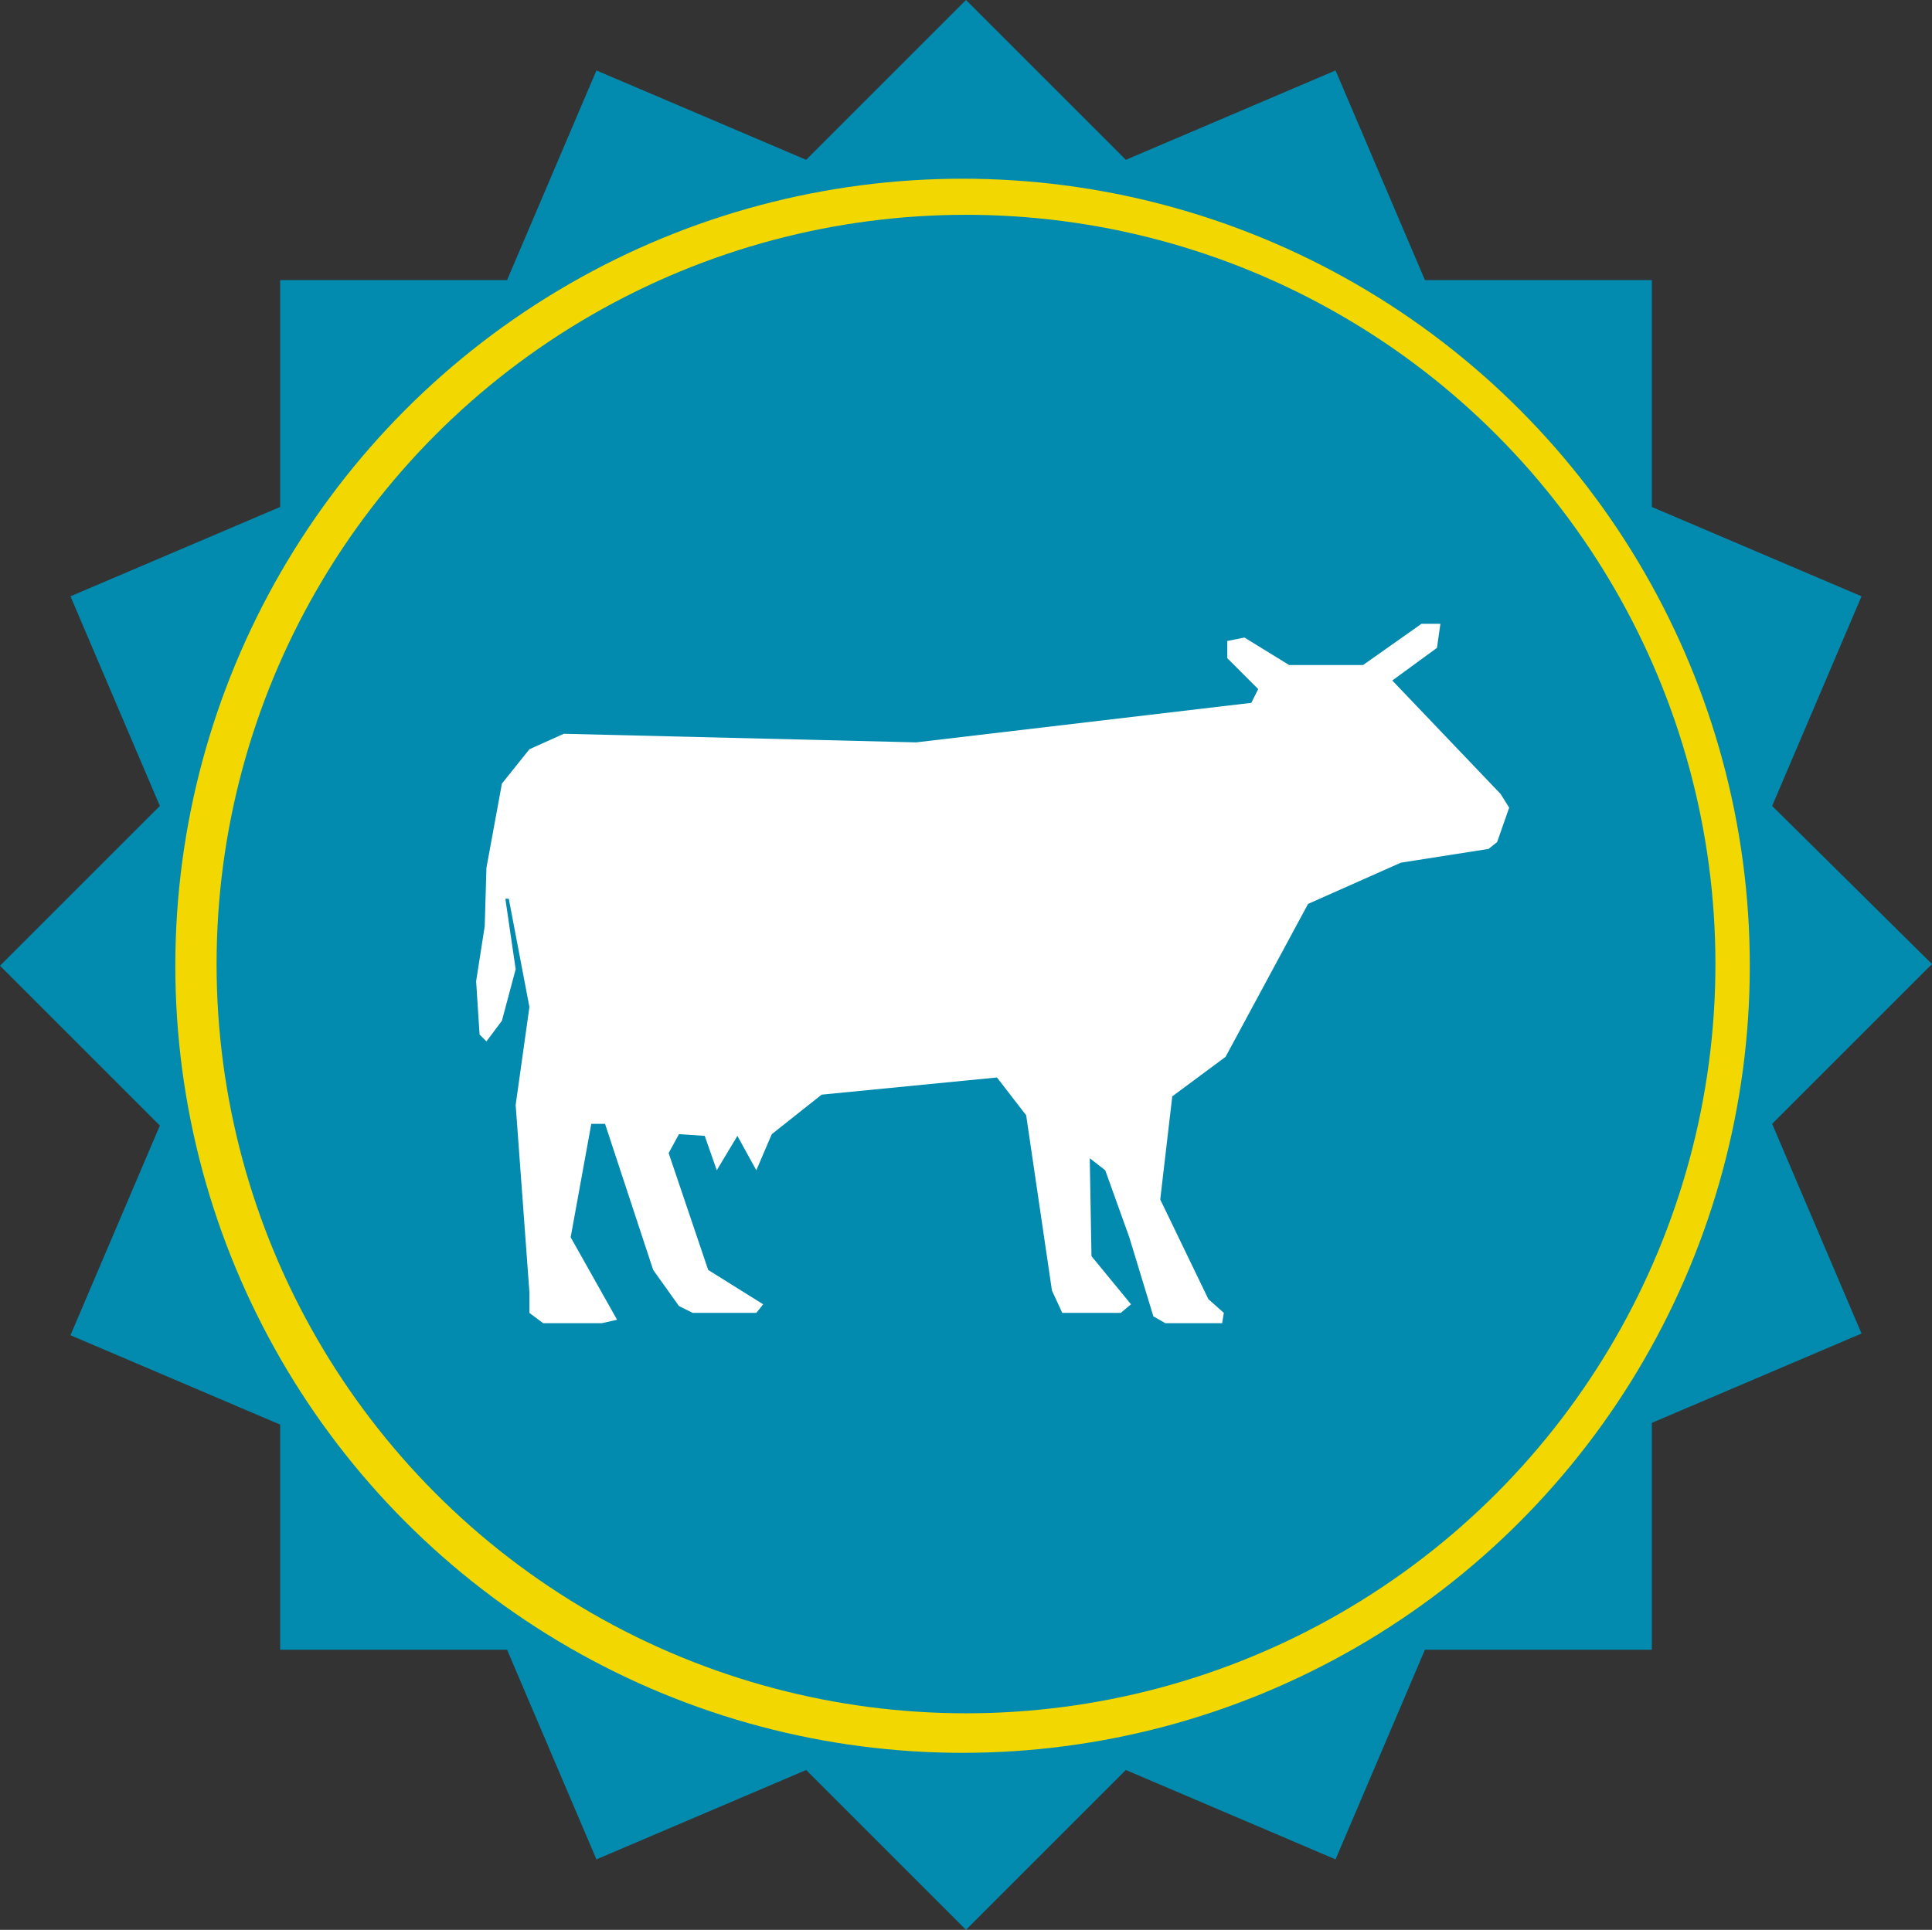 <svg enable-background="new 0 0 112.4 112.3" viewBox="0 0 112.4 112.3" xmlns="http://www.w3.org/2000/svg"><rect x="0" y="0" width="112.4" height="112.3" fill="#333333" stroke="none"/><path d="m112.4 56.1-9.3 9.3 5.2 12.2-12.2 5.2v13.2h-13.2l-5.2 12.2-12.2-5.2-9.3 9.3-9.3-9.3-12.2 5.2-5.2-12.2h-13.2v-13.1l-12.2-5.2 5.2-12.2-9.3-9.3 9.3-9.3-5.2-12.2 12.2-5.2v-13.2h13.2l5.2-12.2 12.2 5.2 9.3-9.3 9.3 9.3 12.2-5.2 5.2 12.2h13.2v13.2l12.2 5.2-5.2 12.2zm-19.1 24.8c4.9-7.1 7.7-15.7 7.7-25.2 0-24.8-20.1-44.9-44.9-44.9s-44.9 20.1-44.9 44.9c0 11.3 4.1 21.4 10.8 29.2 8.3 9.5 20.4 15.6 34 15.6 14.7 0 27.9-7.1 36.1-18.3.6 0 1-.7 1.2-1.3z" fill="#028bae"/><circle cx="56" cy="56.2" fill="#f3d700" r="45.8"/><circle cx="56.2" cy="56.1" fill="#028bae" r="43.6"/><path d="m87.3 46.2-6.3-6.6 2.6-1.9.2-1.4h-1.1l-3.4 2.4h-4.3l-2.6-1.6-1 .2v1l1.8 1.8-.4.8-19.5 2.3-20.5-.5-2 .9-1.6 2-.9 4.9-.1 3.4-.5 3.2.2 3.1.4.4.9-1.2.8-3-.6-4.1h.2l1.2 6.3-.8 5.7.8 10.9v1.2l.8.6h3.4l.9-.2-2.7-4.8 1.2-6.6h.8l2.8 8.5 1.5 2.1.8.4h3.7l.4-.5-3.2-2-2.3-6.8.6-1.1 1.5.1.7 2 1.2-2 1.1 2 .9-2.1 2.9-2.3 10.2-1 1.7 2.2 1.5 10.2.6 1.3h3.4l.6-.5-2.3-2.8-.1-5.7.9.7 1.4 3.9 1.4 4.6.7.4h3.3l.1-.6-.9-.8-2.8-5.8.7-6 3.1-2.3 4.8-8.9 5.4-2.4 5.1-.8.5-.4.7-2z" fill="#fff"/></svg>